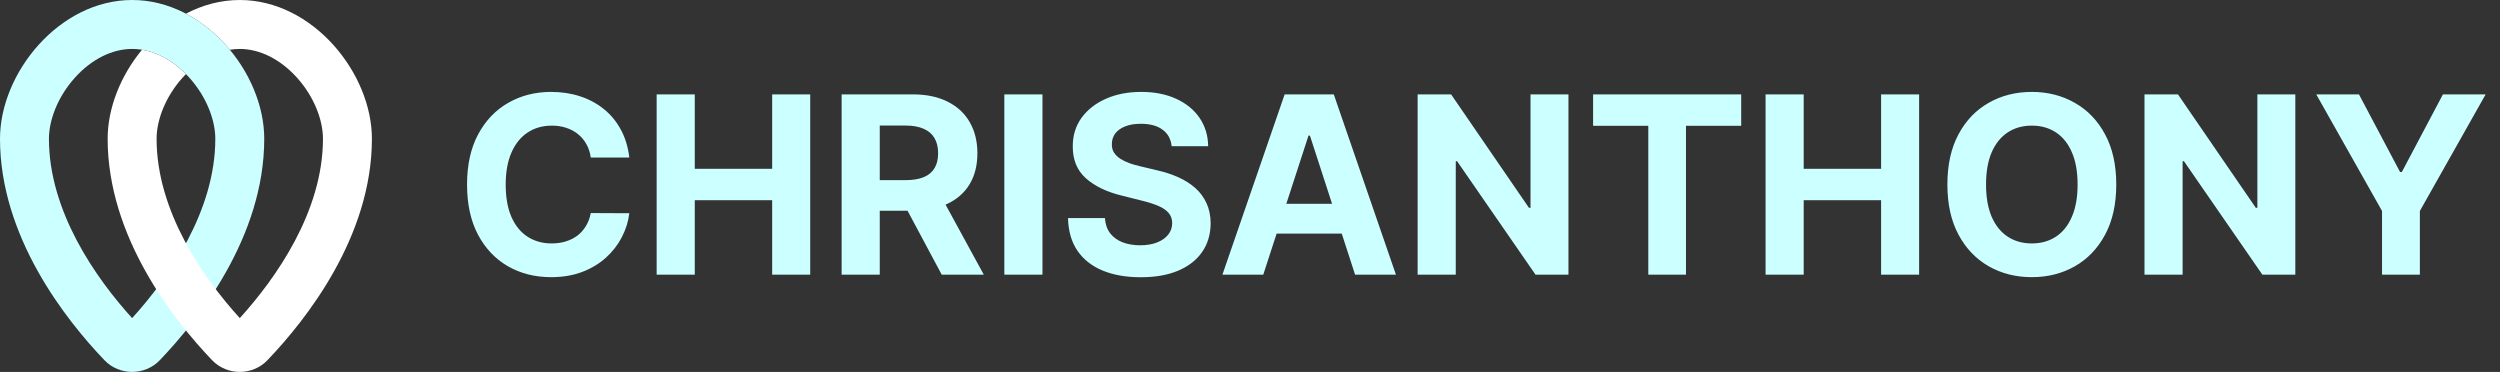 <svg width="242" height="36" viewBox="0 0 242 36" fill="none" xmlns="http://www.w3.org/2000/svg">
<rect x="0" y="0" width="242" height="36" fill="#333333" stroke="none"/>
<g clip-path="url(#clip0_201_1265)">
<g clip-path="url(#clip1_201_1265)">
<path d="M4.737 13.434C4.737 11.601 5.608 9.337 7.262 7.506C8.893 5.7 10.888 4.737 12.789 4.737C14.691 4.737 16.686 5.7 18.317 7.506C19.971 9.337 20.842 11.601 20.842 13.434C20.842 20.454 16.32 26.905 12.789 30.794C9.259 26.905 4.737 20.454 4.737 13.434ZM15.466 34.869C19.215 30.952 25.579 22.909 25.579 13.434C25.579 7.074 19.853 0 12.789 0C5.726 0 0 7.074 0 13.434C0 22.909 6.363 30.952 10.113 34.869C11.556 36.377 14.023 36.377 15.466 34.869Z" fill="#CCFFFF"/>
<path d="M31.263 13.434C31.263 20.454 26.741 26.905 23.211 30.794C19.68 26.905 15.158 20.454 15.158 13.434C15.158 11.601 16.029 9.337 17.683 7.506C17.787 7.39 17.893 7.279 18 7.171C16.712 5.864 15.224 5.062 13.747 4.816C11.681 7.311 10.421 10.45 10.421 13.434C10.421 22.909 16.785 30.952 20.534 34.869C21.977 36.377 24.444 36.377 25.887 34.869C29.637 30.952 36 22.909 36 13.434C36 7.074 30.274 0 23.211 0C21.355 0 19.592 0.488 18 1.323C19.625 2.176 21.07 3.391 22.253 4.816C22.569 4.764 22.89 4.737 23.211 4.737C25.112 4.737 27.107 5.7 28.738 7.506C30.392 9.337 31.263 11.601 31.263 13.434Z" fill="white"/>
</g>
<path d="M60.918 15.246H57.185C57.117 14.763 56.977 14.334 56.767 13.959C56.557 13.579 56.287 13.255 55.957 12.988C55.628 12.721 55.247 12.516 54.815 12.374C54.389 12.232 53.926 12.161 53.426 12.161C52.523 12.161 51.736 12.385 51.065 12.834C50.395 13.277 49.875 13.925 49.506 14.777C49.136 15.624 48.952 16.652 48.952 17.863C48.952 19.107 49.136 20.152 49.506 20.999C49.881 21.846 50.403 22.485 51.074 22.917C51.744 23.349 52.52 23.564 53.401 23.564C53.895 23.564 54.352 23.499 54.773 23.368C55.199 23.238 55.577 23.047 55.906 22.797C56.236 22.542 56.508 22.232 56.724 21.868C56.946 21.505 57.099 21.09 57.185 20.624L60.918 20.641C60.821 21.442 60.58 22.215 60.193 22.959C59.812 23.698 59.298 24.36 58.651 24.945C58.008 25.525 57.242 25.985 56.349 26.326C55.463 26.661 54.46 26.829 53.341 26.829C51.784 26.829 50.392 26.476 49.165 25.772C47.943 25.067 46.977 24.047 46.267 22.712C45.562 21.377 45.21 19.76 45.21 17.863C45.21 15.959 45.568 14.34 46.284 13.005C47 11.669 47.972 10.652 49.199 9.954C50.426 9.249 51.807 8.897 53.341 8.897C54.352 8.897 55.29 9.039 56.153 9.323C57.023 9.607 57.793 10.022 58.463 10.567C59.133 11.107 59.679 11.769 60.099 12.553C60.526 13.337 60.798 14.235 60.918 15.246ZM63.564 26.59V9.135H67.254V16.337H74.746V9.135H78.428V26.59H74.746V19.38H67.254V26.59H63.564ZM81.47 26.59V9.135H88.356C89.675 9.135 90.8 9.371 91.731 9.843C92.669 10.309 93.382 10.971 93.871 11.829C94.365 12.681 94.612 13.684 94.612 14.837C94.612 15.996 94.362 16.993 93.862 17.829C93.362 18.658 92.638 19.294 91.689 19.738C90.746 20.181 89.604 20.402 88.263 20.402H83.652V17.437H87.666C88.371 17.437 88.956 17.34 89.422 17.147C89.888 16.954 90.234 16.664 90.462 16.277C90.695 15.891 90.811 15.411 90.811 14.837C90.811 14.258 90.695 13.769 90.462 13.371C90.234 12.973 89.885 12.672 89.413 12.468C88.947 12.258 88.359 12.152 87.649 12.152H85.16V26.59H81.47ZM90.896 18.647L95.234 26.59H91.16L86.916 18.647H90.896ZM100.911 9.135V26.59H97.22V9.135H100.911ZM113.415 14.155C113.347 13.468 113.055 12.934 112.538 12.553C112.021 12.172 111.319 11.982 110.433 11.982C109.83 11.982 109.322 12.067 108.907 12.238C108.492 12.402 108.174 12.633 107.952 12.928C107.737 13.223 107.629 13.559 107.629 13.934C107.617 14.246 107.683 14.519 107.825 14.752C107.972 14.985 108.174 15.187 108.43 15.357C108.685 15.522 108.981 15.667 109.316 15.792C109.651 15.911 110.009 16.013 110.39 16.099L111.958 16.474C112.719 16.644 113.418 16.871 114.055 17.155C114.691 17.439 115.242 17.789 115.708 18.204C116.174 18.618 116.535 19.107 116.79 19.669C117.052 20.232 117.185 20.877 117.191 21.604C117.185 22.672 116.913 23.599 116.373 24.383C115.839 25.161 115.066 25.766 114.055 26.198C113.049 26.624 111.836 26.837 110.415 26.837C109.006 26.837 107.779 26.621 106.734 26.189C105.694 25.758 104.881 25.118 104.296 24.272C103.717 23.419 103.413 22.366 103.384 21.11H106.955C106.995 21.695 107.163 22.184 107.458 22.576C107.759 22.962 108.16 23.255 108.66 23.454C109.165 23.647 109.737 23.743 110.373 23.743C110.998 23.743 111.54 23.652 112.001 23.471C112.467 23.289 112.827 23.036 113.083 22.712C113.339 22.388 113.467 22.016 113.467 21.596C113.467 21.204 113.35 20.874 113.117 20.607C112.89 20.34 112.555 20.113 112.112 19.925C111.674 19.738 111.137 19.567 110.501 19.414L108.6 18.937C107.129 18.579 105.967 18.019 105.114 17.258C104.262 16.496 103.839 15.471 103.844 14.181C103.839 13.124 104.12 12.201 104.688 11.411C105.262 10.621 106.049 10.005 107.049 9.562C108.049 9.118 109.185 8.897 110.458 8.897C111.754 8.897 112.884 9.118 113.85 9.562C114.822 10.005 115.577 10.621 116.117 11.411C116.657 12.201 116.935 13.116 116.952 14.155H113.415ZM122.283 26.59H118.329L124.354 9.135H129.11L135.127 26.59H131.173L126.8 13.124H126.664L122.283 26.59ZM122.036 19.729H131.377V22.61H122.036V19.729ZM151.827 9.135V26.59H148.64L141.046 15.604H140.918V26.59H137.228V9.135H140.467L148.001 20.113H148.154V9.135H151.827ZM154.212 12.178V9.135H168.547V12.178H163.203V26.59H159.555V12.178H154.212ZM170.908 26.59V9.135H174.598V16.337H182.089V9.135H185.771V26.59H182.089V19.38H174.598V26.59H170.908ZM204.854 17.863C204.854 19.766 204.493 21.385 203.771 22.721C203.055 24.056 202.078 25.076 200.839 25.78C199.607 26.479 198.22 26.829 196.68 26.829C195.129 26.829 193.737 26.476 192.504 25.772C191.271 25.067 190.297 24.047 189.581 22.712C188.865 21.377 188.507 19.76 188.507 17.863C188.507 15.959 188.865 14.34 189.581 13.005C190.297 11.669 191.271 10.652 192.504 9.954C193.737 9.249 195.129 8.897 196.68 8.897C198.22 8.897 199.607 9.249 200.839 9.954C202.078 10.652 203.055 11.669 203.771 13.005C204.493 14.34 204.854 15.959 204.854 17.863ZM201.112 17.863C201.112 16.63 200.928 15.59 200.558 14.743C200.195 13.897 199.68 13.255 199.016 12.817C198.351 12.38 197.572 12.161 196.68 12.161C195.788 12.161 195.01 12.38 194.345 12.817C193.68 13.255 193.163 13.897 192.794 14.743C192.43 15.59 192.249 16.63 192.249 17.863C192.249 19.096 192.43 20.135 192.794 20.982C193.163 21.829 193.68 22.471 194.345 22.908C195.01 23.346 195.788 23.564 196.68 23.564C197.572 23.564 198.351 23.346 199.016 22.908C199.68 22.471 200.195 21.829 200.558 20.982C200.928 20.135 201.112 19.096 201.112 17.863ZM222.187 9.135V26.59H218.999L211.406 15.604H211.278V26.59H207.587V9.135H210.826L218.36 20.113H218.513V9.135H222.187ZM224.213 9.135H228.347L232.327 16.652H232.497L236.477 9.135H240.611L234.244 20.419V26.59H230.58V20.419L224.213 9.135Z" fill="#CCFFFF"/>
</g>
<defs>
<clipPath id="clip0_201_1265">
<rect width="241.09" height="36" fill="white"/>
</clipPath>
<clipPath id="clip1_201_1265">
<rect width="36" height="36" fill="white"/>
</clipPath>
</defs>
</svg>
